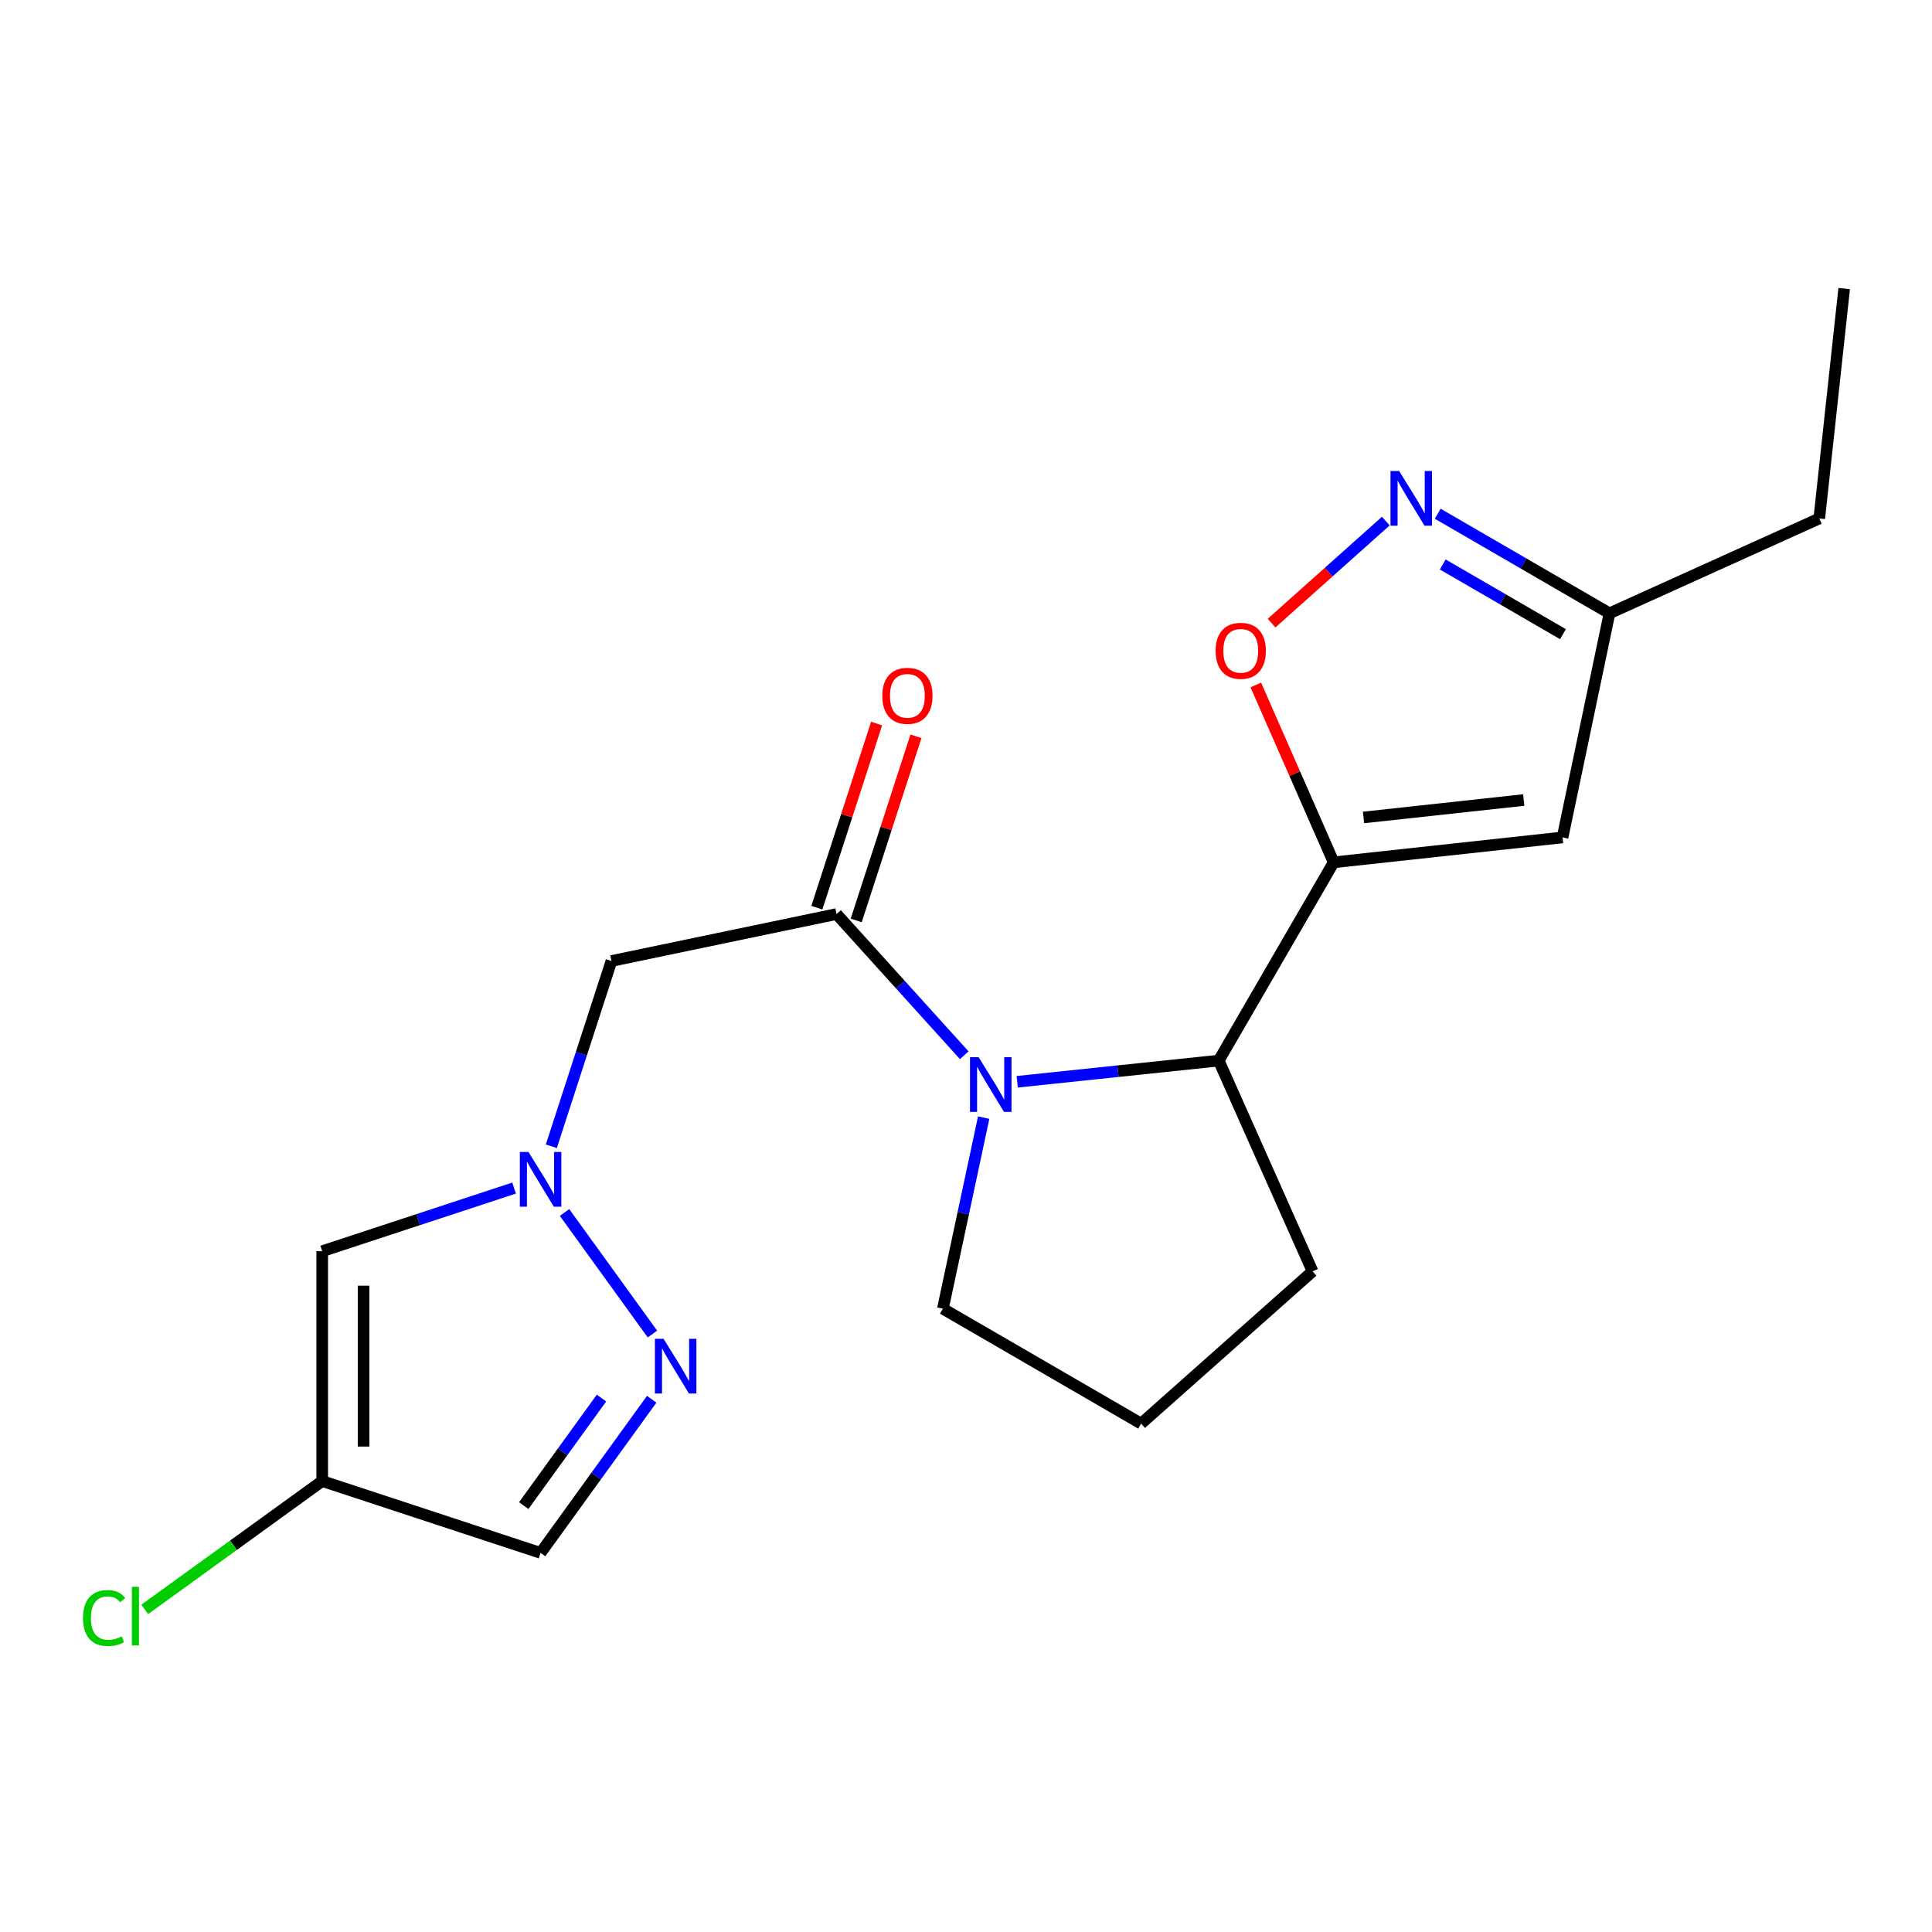 <?xml version='1.0' encoding='iso-8859-1'?>
<svg version='1.1' baseProfile='full'
              xmlns='http://www.w3.org/2000/svg'
                      xmlns:rdkit='http://www.rdkit.org/xml'
                      xmlns:xlink='http://www.w3.org/1999/xlink'
                  xml:space='preserve'
width='1000px' height='1000px' viewBox='0 0 1000 1000'>
<!-- END OF HEADER -->
<rect style='opacity:1.0;fill:#FFFFFF;stroke:none' width='1000' height='1000' x='0' y='0'> </rect>
<path class='bond-4' d='M 690.306,446.342 L 670.153,400.439' style='fill:none;fill-rule:evenodd;stroke:#000000;stroke-width:6px;stroke-linecap:butt;stroke-linejoin:miter;stroke-opacity:1' />
<path class='bond-4' d='M 670.153,400.439 L 650.001,354.536' style='fill:none;fill-rule:evenodd;stroke:#FF0000;stroke-width:6px;stroke-linecap:butt;stroke-linejoin:miter;stroke-opacity:1' />
<path class='bond-5' d='M 690.306,446.342 L 630.81,548.963' style='fill:none;fill-rule:evenodd;stroke:#000000;stroke-width:6px;stroke-linecap:butt;stroke-linejoin:miter;stroke-opacity:1' />
<path class='bond-6' d='M 690.306,446.342 L 808.774,433.446' style='fill:none;fill-rule:evenodd;stroke:#000000;stroke-width:6px;stroke-linecap:butt;stroke-linejoin:miter;stroke-opacity:1' />
<path class='bond-6' d='M 705.759,423.119 L 788.687,414.092' style='fill:none;fill-rule:evenodd;stroke:#000000;stroke-width:6px;stroke-linecap:butt;stroke-linejoin:miter;stroke-opacity:1' />
<path class='bond-0' d='M 526.513,559.92 L 578.661,554.442' style='fill:none;fill-rule:evenodd;stroke:#0000FF;stroke-width:6px;stroke-linecap:butt;stroke-linejoin:miter;stroke-opacity:1' />
<path class='bond-0' d='M 578.661,554.442 L 630.81,548.963' style='fill:none;fill-rule:evenodd;stroke:#000000;stroke-width:6px;stroke-linecap:butt;stroke-linejoin:miter;stroke-opacity:1' />
<path class='bond-1' d='M 499.091,546.196 L 466.041,509.653' style='fill:none;fill-rule:evenodd;stroke:#0000FF;stroke-width:6px;stroke-linecap:butt;stroke-linejoin:miter;stroke-opacity:1' />
<path class='bond-1' d='M 466.041,509.653 L 432.991,473.109' style='fill:none;fill-rule:evenodd;stroke:#000000;stroke-width:6px;stroke-linecap:butt;stroke-linejoin:miter;stroke-opacity:1' />
<path class='bond-15' d='M 509.15,578.485 L 498.593,627.925' style='fill:none;fill-rule:evenodd;stroke:#0000FF;stroke-width:6px;stroke-linecap:butt;stroke-linejoin:miter;stroke-opacity:1' />
<path class='bond-15' d='M 498.593,627.925 L 488.037,677.365' style='fill:none;fill-rule:evenodd;stroke:#000000;stroke-width:6px;stroke-linecap:butt;stroke-linejoin:miter;stroke-opacity:1' />
<path class='bond-7' d='M 432.991,473.109 L 316.497,497.403' style='fill:none;fill-rule:evenodd;stroke:#000000;stroke-width:6px;stroke-linecap:butt;stroke-linejoin:miter;stroke-opacity:1' />
<path class='bond-13' d='M 443.175,476.414 L 458.637,428.764' style='fill:none;fill-rule:evenodd;stroke:#000000;stroke-width:6px;stroke-linecap:butt;stroke-linejoin:miter;stroke-opacity:1' />
<path class='bond-13' d='M 458.637,428.764 L 474.099,381.114' style='fill:none;fill-rule:evenodd;stroke:#FF0000;stroke-width:6px;stroke-linecap:butt;stroke-linejoin:miter;stroke-opacity:1' />
<path class='bond-13' d='M 422.806,469.805 L 438.269,422.155' style='fill:none;fill-rule:evenodd;stroke:#000000;stroke-width:6px;stroke-linecap:butt;stroke-linejoin:miter;stroke-opacity:1' />
<path class='bond-13' d='M 438.269,422.155 L 453.731,374.504' style='fill:none;fill-rule:evenodd;stroke:#FF0000;stroke-width:6px;stroke-linecap:butt;stroke-linejoin:miter;stroke-opacity:1' />
<path class='bond-2' d='M 285.368,593.303 L 300.933,545.353' style='fill:none;fill-rule:evenodd;stroke:#0000FF;stroke-width:6px;stroke-linecap:butt;stroke-linejoin:miter;stroke-opacity:1' />
<path class='bond-2' d='M 300.933,545.353 L 316.497,497.403' style='fill:none;fill-rule:evenodd;stroke:#000000;stroke-width:6px;stroke-linecap:butt;stroke-linejoin:miter;stroke-opacity:1' />
<path class='bond-3' d='M 292.204,627.576 L 337.7,690.494' style='fill:none;fill-rule:evenodd;stroke:#0000FF;stroke-width:6px;stroke-linecap:butt;stroke-linejoin:miter;stroke-opacity:1' />
<path class='bond-9' d='M 266.093,614.946 L 216.435,631.285' style='fill:none;fill-rule:evenodd;stroke:#0000FF;stroke-width:6px;stroke-linecap:butt;stroke-linejoin:miter;stroke-opacity:1' />
<path class='bond-9' d='M 216.435,631.285 L 166.777,647.623' style='fill:none;fill-rule:evenodd;stroke:#000000;stroke-width:6px;stroke-linecap:butt;stroke-linejoin:miter;stroke-opacity:1' />
<path class='bond-11' d='M 337.317,724.25 L 308.563,764.015' style='fill:none;fill-rule:evenodd;stroke:#0000FF;stroke-width:6px;stroke-linecap:butt;stroke-linejoin:miter;stroke-opacity:1' />
<path class='bond-11' d='M 308.563,764.015 L 279.808,803.78' style='fill:none;fill-rule:evenodd;stroke:#000000;stroke-width:6px;stroke-linecap:butt;stroke-linejoin:miter;stroke-opacity:1' />
<path class='bond-11' d='M 311.338,723.631 L 291.21,751.467' style='fill:none;fill-rule:evenodd;stroke:#0000FF;stroke-width:6px;stroke-linecap:butt;stroke-linejoin:miter;stroke-opacity:1' />
<path class='bond-11' d='M 291.21,751.467 L 271.082,779.303' style='fill:none;fill-rule:evenodd;stroke:#000000;stroke-width:6px;stroke-linecap:butt;stroke-linejoin:miter;stroke-opacity:1' />
<path class='bond-8' d='M 658.166,322.53 L 687.73,296.122' style='fill:none;fill-rule:evenodd;stroke:#FF0000;stroke-width:6px;stroke-linecap:butt;stroke-linejoin:miter;stroke-opacity:1' />
<path class='bond-8' d='M 687.73,296.122 L 717.294,269.714' style='fill:none;fill-rule:evenodd;stroke:#0000FF;stroke-width:6px;stroke-linecap:butt;stroke-linejoin:miter;stroke-opacity:1' />
<path class='bond-16' d='M 630.81,548.963 L 679.385,658.045' style='fill:none;fill-rule:evenodd;stroke:#000000;stroke-width:6px;stroke-linecap:butt;stroke-linejoin:miter;stroke-opacity:1' />
<path class='bond-12' d='M 808.774,433.446 L 833.067,317.452' style='fill:none;fill-rule:evenodd;stroke:#000000;stroke-width:6px;stroke-linecap:butt;stroke-linejoin:miter;stroke-opacity:1' />
<path class='bond-20' d='M 744.163,265.903 L 788.615,291.678' style='fill:none;fill-rule:evenodd;stroke:#0000FF;stroke-width:6px;stroke-linecap:butt;stroke-linejoin:miter;stroke-opacity:1' />
<path class='bond-20' d='M 788.615,291.678 L 833.067,317.452' style='fill:none;fill-rule:evenodd;stroke:#000000;stroke-width:6px;stroke-linecap:butt;stroke-linejoin:miter;stroke-opacity:1' />
<path class='bond-20' d='M 746.757,292.161 L 777.874,310.203' style='fill:none;fill-rule:evenodd;stroke:#0000FF;stroke-width:6px;stroke-linecap:butt;stroke-linejoin:miter;stroke-opacity:1' />
<path class='bond-20' d='M 777.874,310.203 L 808.99,328.245' style='fill:none;fill-rule:evenodd;stroke:#000000;stroke-width:6px;stroke-linecap:butt;stroke-linejoin:miter;stroke-opacity:1' />
<path class='bond-10' d='M 166.777,647.623 L 166.777,766.591' style='fill:none;fill-rule:evenodd;stroke:#000000;stroke-width:6px;stroke-linecap:butt;stroke-linejoin:miter;stroke-opacity:1' />
<path class='bond-10' d='M 188.191,665.468 L 188.191,748.746' style='fill:none;fill-rule:evenodd;stroke:#000000;stroke-width:6px;stroke-linecap:butt;stroke-linejoin:miter;stroke-opacity:1' />
<path class='bond-14' d='M 166.777,766.591 L 120.845,799.806' style='fill:none;fill-rule:evenodd;stroke:#000000;stroke-width:6px;stroke-linecap:butt;stroke-linejoin:miter;stroke-opacity:1' />
<path class='bond-14' d='M 120.845,799.806 L 74.914,833.021' style='fill:none;fill-rule:evenodd;stroke:#00CC00;stroke-width:6px;stroke-linecap:butt;stroke-linejoin:miter;stroke-opacity:1' />
<path class='bond-22' d='M 166.777,766.591 L 279.808,803.78' style='fill:none;fill-rule:evenodd;stroke:#000000;stroke-width:6px;stroke-linecap:butt;stroke-linejoin:miter;stroke-opacity:1' />
<path class='bond-18' d='M 833.067,317.452 L 941.649,268.354' style='fill:none;fill-rule:evenodd;stroke:#000000;stroke-width:6px;stroke-linecap:butt;stroke-linejoin:miter;stroke-opacity:1' />
<path class='bond-21' d='M 488.037,677.365 L 590.647,736.861' style='fill:none;fill-rule:evenodd;stroke:#000000;stroke-width:6px;stroke-linecap:butt;stroke-linejoin:miter;stroke-opacity:1' />
<path class='bond-17' d='M 679.385,658.045 L 590.647,736.861' style='fill:none;fill-rule:evenodd;stroke:#000000;stroke-width:6px;stroke-linecap:butt;stroke-linejoin:miter;stroke-opacity:1' />
<path class='bond-19' d='M 941.649,268.354 L 954.545,149.374' style='fill:none;fill-rule:evenodd;stroke:#000000;stroke-width:6px;stroke-linecap:butt;stroke-linejoin:miter;stroke-opacity:1' />
<path  class='atom-1' d='M 506.546 547.2
L 515.826 562.2
Q 516.746 563.68, 518.226 566.36
Q 519.706 569.04, 519.786 569.2
L 519.786 547.2
L 523.546 547.2
L 523.546 575.52
L 519.666 575.52
L 509.706 559.12
Q 508.546 557.2, 507.306 555
Q 506.106 552.8, 505.746 552.12
L 505.746 575.52
L 502.066 575.52
L 502.066 547.2
L 506.546 547.2
' fill='#0000FF'/>
<path  class='atom-3' d='M 273.548 596.274
L 282.828 611.274
Q 283.748 612.754, 285.228 615.434
Q 286.708 618.114, 286.788 618.274
L 286.788 596.274
L 290.548 596.274
L 290.548 624.594
L 286.668 624.594
L 276.708 608.194
Q 275.548 606.274, 274.308 604.074
Q 273.108 601.874, 272.748 601.194
L 272.748 624.594
L 269.068 624.594
L 269.068 596.274
L 273.548 596.274
' fill='#0000FF'/>
<path  class='atom-4' d='M 343.453 692.947
L 352.733 707.947
Q 353.653 709.427, 355.133 712.107
Q 356.613 714.787, 356.693 714.947
L 356.693 692.947
L 360.453 692.947
L 360.453 721.267
L 356.573 721.267
L 346.613 704.867
Q 345.453 702.947, 344.213 700.747
Q 343.013 698.547, 342.653 697.867
L 342.653 721.267
L 338.973 721.267
L 338.973 692.947
L 343.453 692.947
' fill='#0000FF'/>
<path  class='atom-5' d='M 629.207 336.864
Q 629.207 330.064, 632.567 326.264
Q 635.927 322.464, 642.207 322.464
Q 648.487 322.464, 651.847 326.264
Q 655.207 330.064, 655.207 336.864
Q 655.207 343.744, 651.807 347.664
Q 648.407 351.544, 642.207 351.544
Q 635.967 351.544, 632.567 347.664
Q 629.207 343.784, 629.207 336.864
M 642.207 348.344
Q 646.527 348.344, 648.847 345.464
Q 651.207 342.544, 651.207 336.864
Q 651.207 331.304, 648.847 328.504
Q 646.527 325.664, 642.207 325.664
Q 637.887 325.664, 635.527 328.464
Q 633.207 331.264, 633.207 336.864
Q 633.207 342.584, 635.527 345.464
Q 637.887 348.344, 642.207 348.344
' fill='#FF0000'/>
<path  class='atom-9' d='M 724.198 243.796
L 733.478 258.796
Q 734.398 260.276, 735.878 262.956
Q 737.358 265.636, 737.438 265.796
L 737.438 243.796
L 741.198 243.796
L 741.198 272.116
L 737.318 272.116
L 727.358 255.716
Q 726.198 253.796, 724.958 251.596
Q 723.758 249.396, 723.398 248.716
L 723.398 272.116
L 719.718 272.116
L 719.718 243.796
L 724.198 243.796
' fill='#0000FF'/>
<path  class='atom-14' d='M 456.669 360.158
Q 456.669 353.358, 460.029 349.558
Q 463.389 345.758, 469.669 345.758
Q 475.949 345.758, 479.309 349.558
Q 482.669 353.358, 482.669 360.158
Q 482.669 367.038, 479.269 370.958
Q 475.869 374.838, 469.669 374.838
Q 463.429 374.838, 460.029 370.958
Q 456.669 367.078, 456.669 360.158
M 469.669 371.638
Q 473.989 371.638, 476.309 368.758
Q 478.669 365.838, 478.669 360.158
Q 478.669 354.598, 476.309 351.798
Q 473.989 348.958, 469.669 348.958
Q 465.349 348.958, 462.989 351.758
Q 460.669 354.558, 460.669 360.158
Q 460.669 365.878, 462.989 368.758
Q 465.349 371.638, 469.669 371.638
' fill='#FF0000'/>
<path  class='atom-15' d='M 42.971 837.488
Q 42.971 830.448, 46.251 826.768
Q 49.571 823.048, 55.851 823.048
Q 61.691 823.048, 64.811 827.168
L 62.171 829.328
Q 59.891 826.328, 55.851 826.328
Q 51.571 826.328, 49.291 829.208
Q 47.051 832.048, 47.051 837.488
Q 47.051 843.088, 49.371 845.968
Q 51.731 848.848, 56.291 848.848
Q 59.411 848.848, 63.051 846.968
L 64.171 849.968
Q 62.691 850.928, 60.451 851.488
Q 58.211 852.048, 55.731 852.048
Q 49.571 852.048, 46.251 848.288
Q 42.971 844.528, 42.971 837.488
' fill='#00CC00'/>
<path  class='atom-15' d='M 68.251 821.328
L 71.931 821.328
L 71.931 851.688
L 68.251 851.688
L 68.251 821.328
' fill='#00CC00'/>
</svg>
